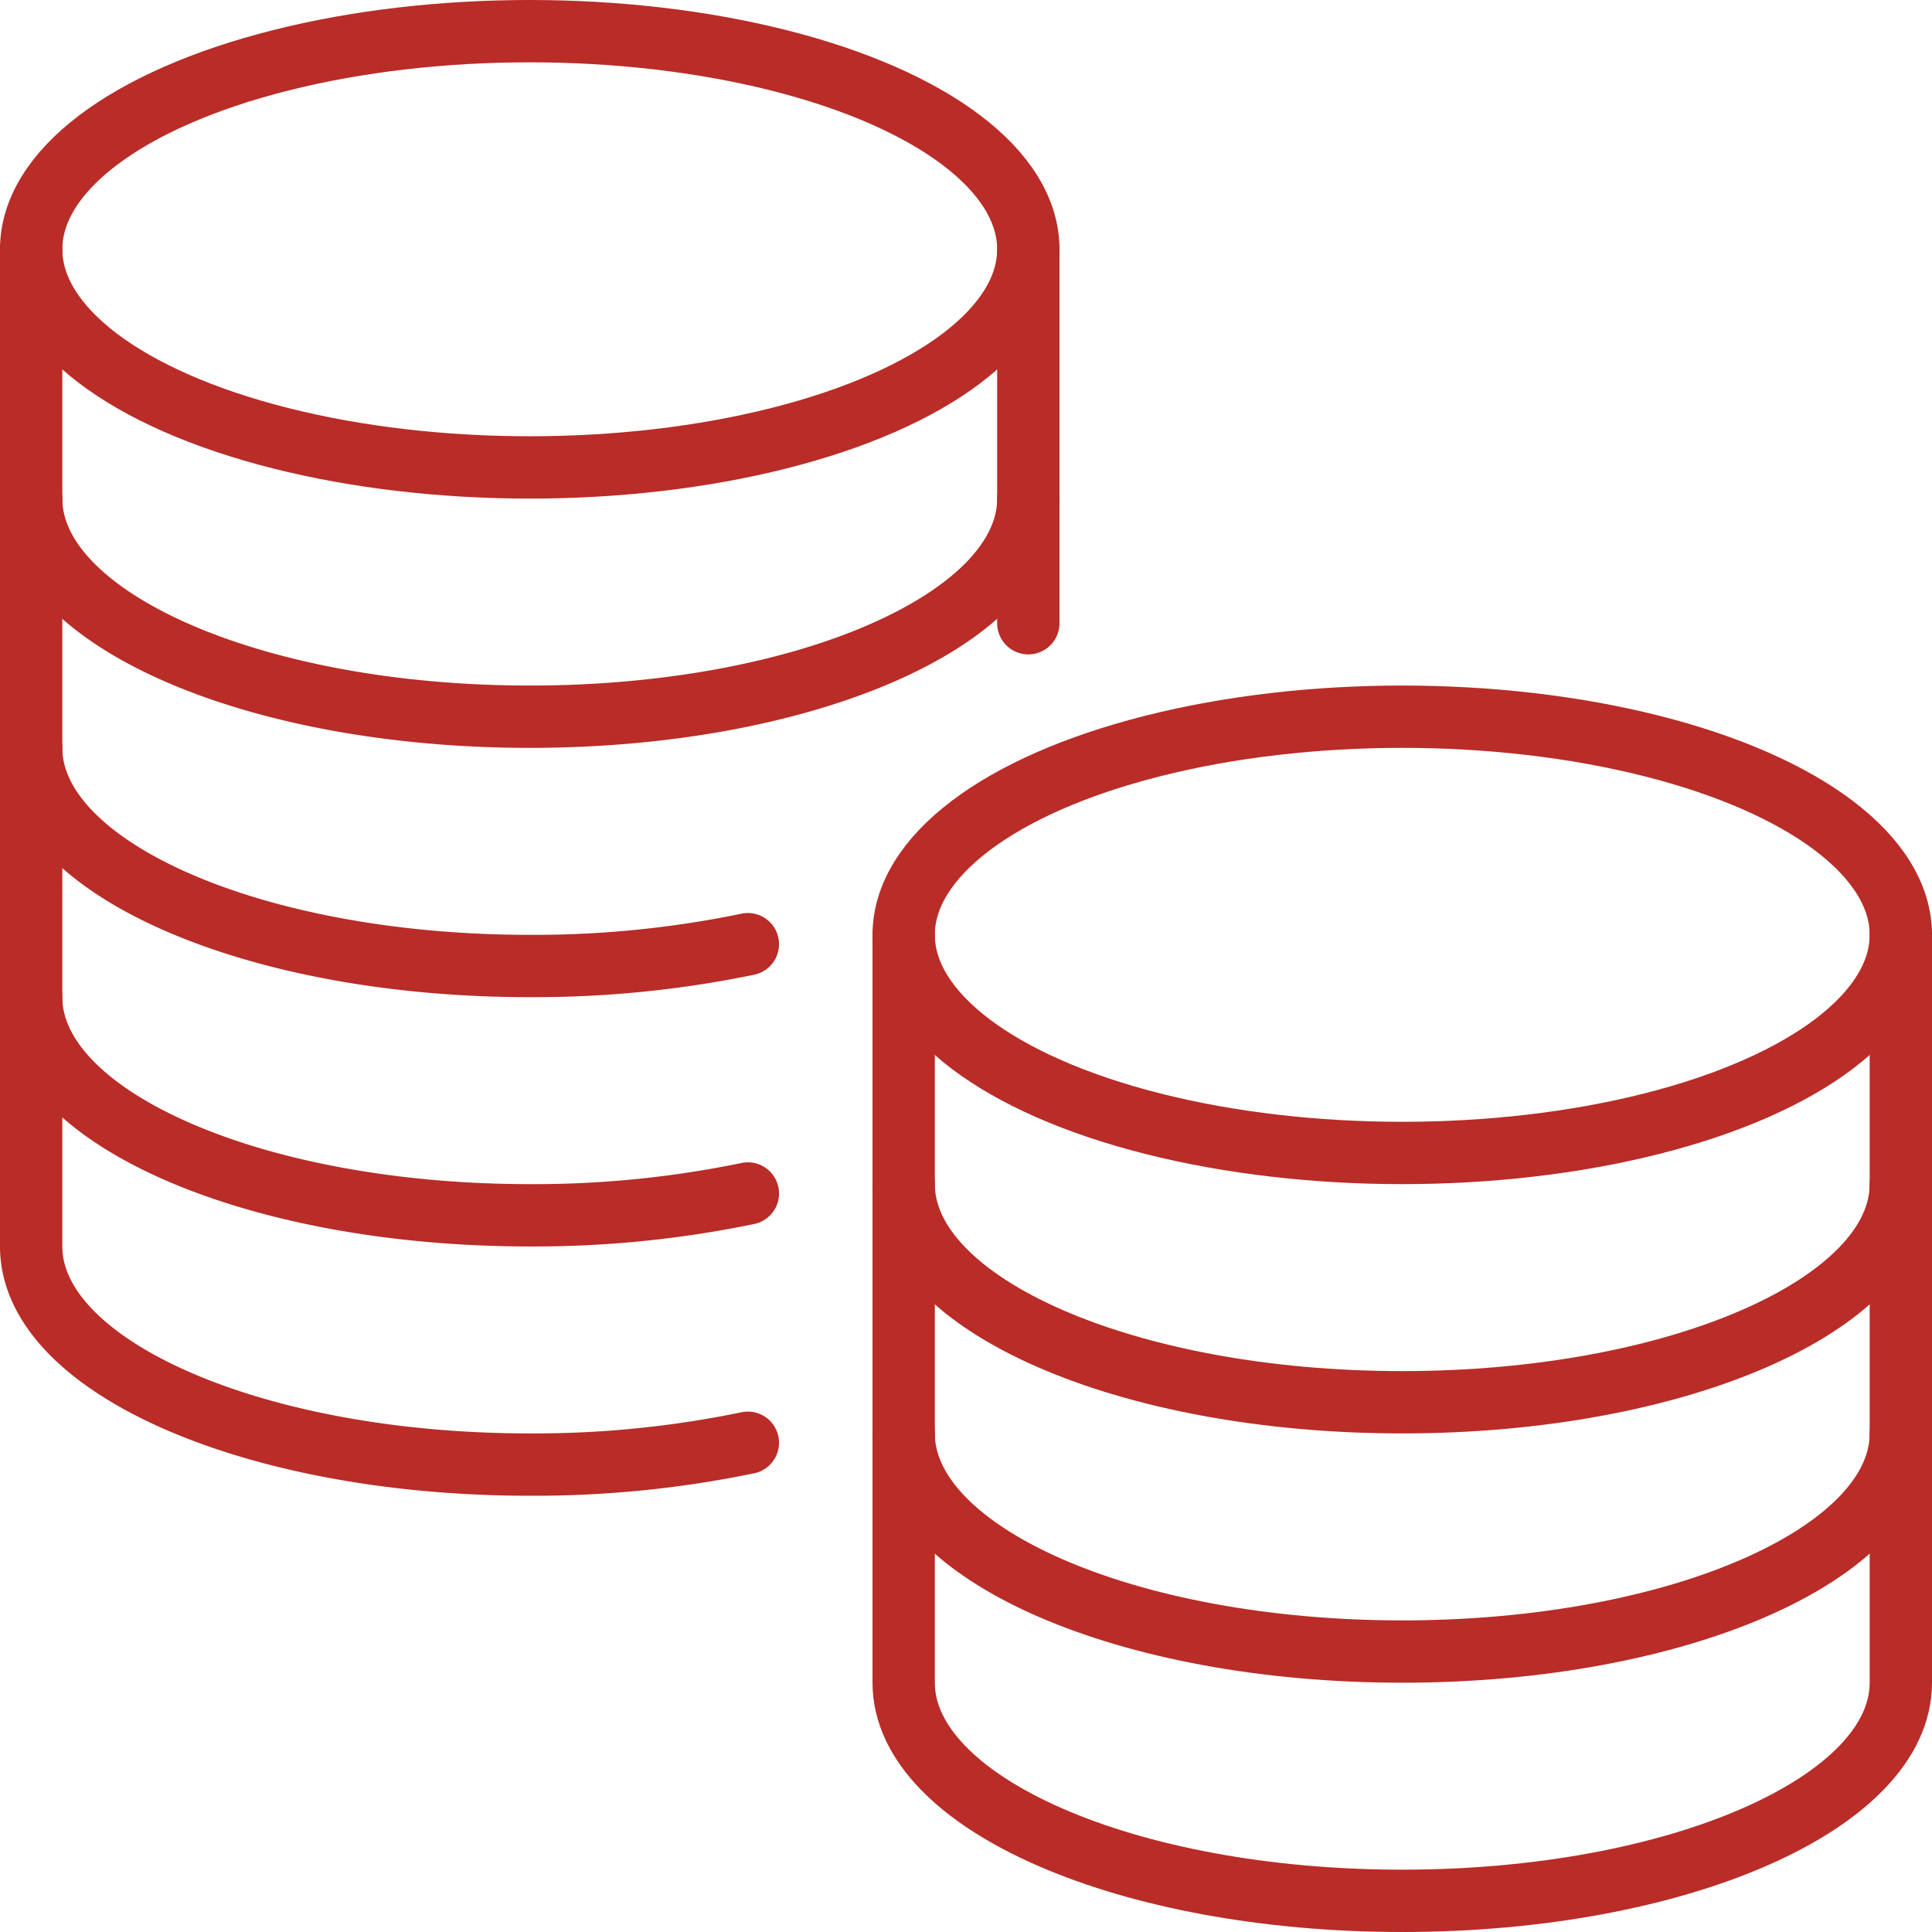<svg xmlns="http://www.w3.org/2000/svg" width="62" height="62" viewBox="0 0 62 62"><defs><clipPath id="a"><path fill="none" stroke="#b92c27" stroke-width="2" d="M0 0h62v62H0z"/></clipPath></defs><g clip-path="url(#a)" fill="none" stroke="#b92c27" stroke-linecap="round" stroke-linejoin="round" stroke-width="2"><ellipse cx="16" cy="7" rx="16" ry="7" transform="translate(29 23)"/><path d="M29 38c0 3.866 7.163 7 16 7s16-3.134 16-7m-32 8c0 3.866 7.163 7 16 7s16-3.134 16-7"/><path d="M61 30v24c0 3.866-7.163 7-16 7s-16-3.134-16-7V30"/><ellipse cx="16" cy="7" rx="16" ry="7" transform="translate(1 1)"/><path d="M1 16c0 3.866 7.163 7 16 7s16-3.134 16-7M1 24c0 3.866 7.163 7 16 7a33.828 33.828 0 007-.7M1 32c0 3.866 7.163 7 16 7a33.828 33.828 0 007-.7"/><path d="M24 46.3a33.828 33.828 0 01-7 .7c-8.837 0-16-3.134-16-7V8m32 0v12"/></g></svg>